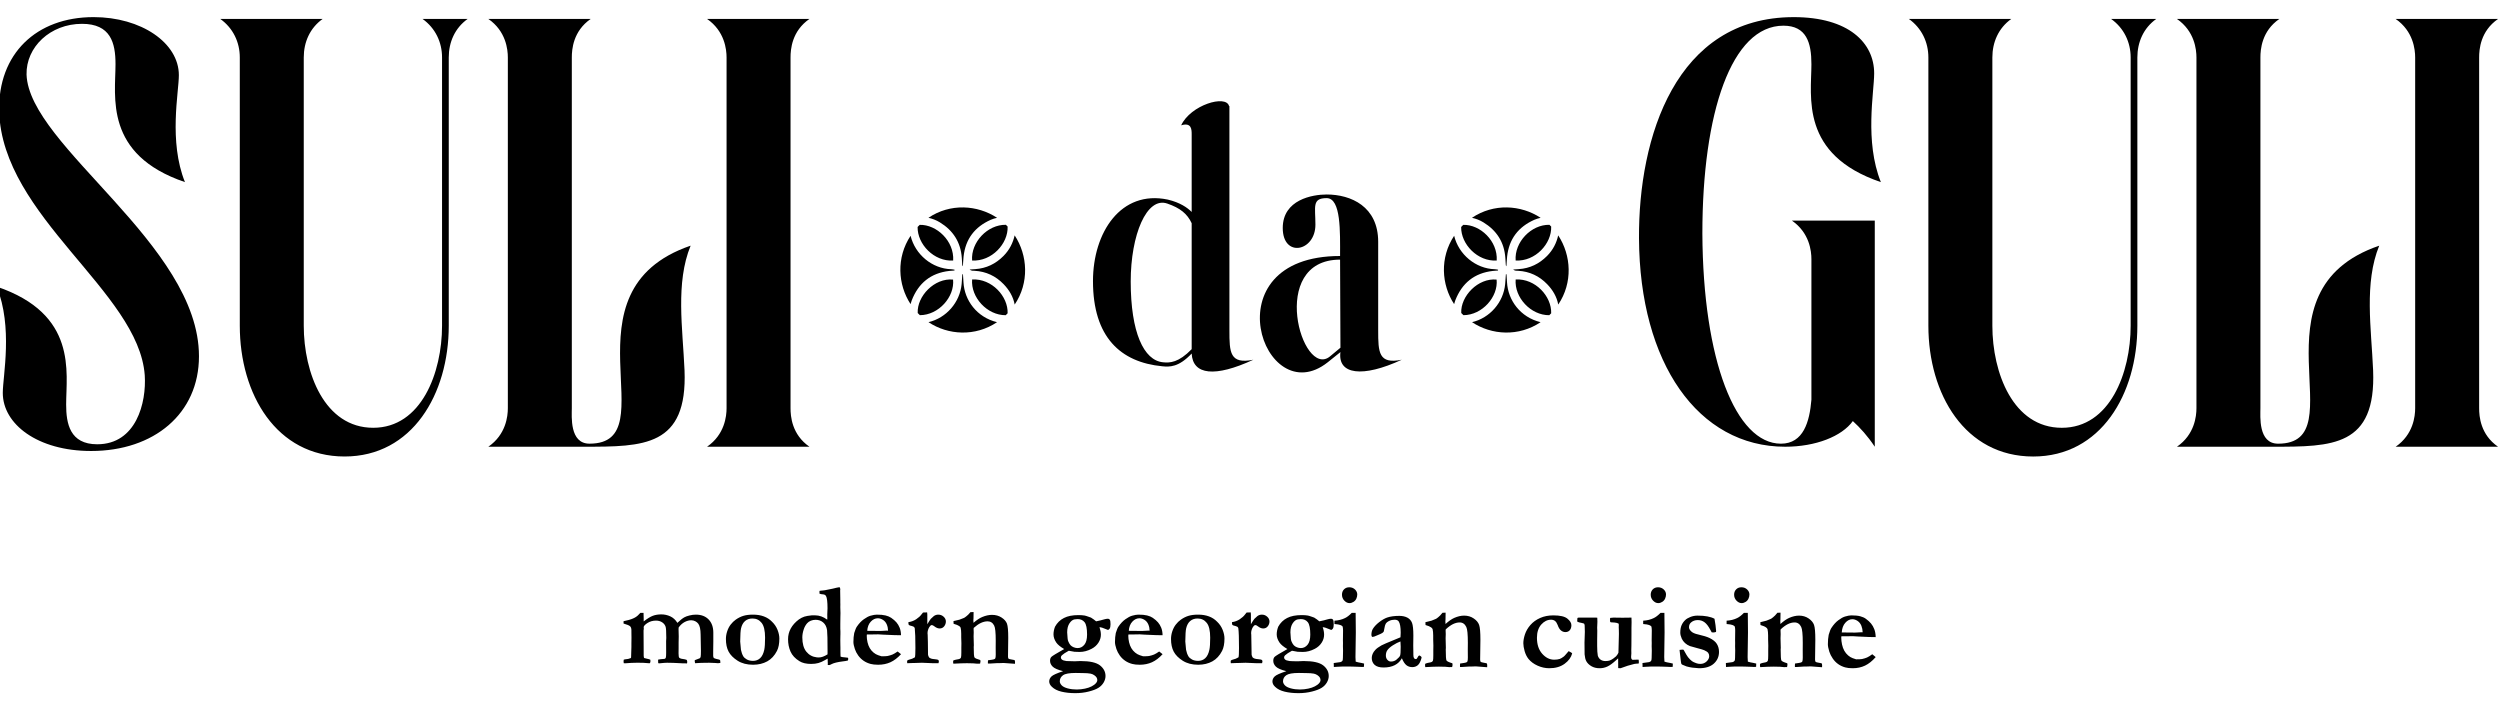 <svg width="348" height="100" viewBox="0 0 348 100" fill="none" xmlns="http://www.w3.org/2000/svg">
<g clip-path="url(#clip0_1506_4535)">
<path d="M86.831 91.823C86.876 91.8 86.934 91.787 87.01 91.78C87.332 91.758 87.587 91.704 87.779 91.614C87.816 91.598 87.84 91.562 87.848 91.512C87.857 91.457 87.87 90.976 87.892 90.062V89.6L87.902 88.78L87.892 87.928V87.738C87.892 87.486 87.835 87.304 87.717 87.184C87.6 87.065 87.293 86.937 86.799 86.797V86.471C86.9 86.443 87.022 86.417 87.164 86.384C87.661 86.283 88.075 86.139 88.399 85.955C88.649 85.813 88.895 85.597 89.137 85.312H89.582V85.436L89.601 86.069V86.361V86.5C90.112 86.104 90.54 85.843 90.882 85.715C91.228 85.587 91.622 85.523 92.062 85.523C92.49 85.523 92.902 85.614 93.299 85.793C93.698 85.975 94.03 86.279 94.292 86.702C94.675 86.337 94.995 86.081 95.255 85.935C95.431 85.833 95.673 85.747 95.984 85.671C96.292 85.593 96.585 85.557 96.864 85.557C97.612 85.557 98.201 85.779 98.638 86.227C99.075 86.678 99.293 87.292 99.293 88.061V89.33C99.293 89.591 99.287 90.041 99.275 90.678V91.294C99.275 91.401 99.306 91.503 99.367 91.604C99.58 91.692 99.767 91.745 99.921 91.772C100.033 91.787 100.137 91.823 100.235 91.879C100.245 91.977 100.255 92.059 100.271 92.125V92.281C100.117 92.307 100.011 92.319 99.944 92.319C99.9 92.319 99.771 92.31 99.549 92.287C99.33 92.266 99.053 92.255 98.716 92.255C97.897 92.255 97.246 92.277 96.763 92.319C96.726 92.19 96.707 92.084 96.707 92.004L96.716 91.895C96.785 91.859 97.017 91.771 97.409 91.629C97.477 91.557 97.519 91.498 97.527 91.443C97.556 91.312 97.569 91.027 97.569 90.59L97.527 88.341C97.522 87.963 97.495 87.653 97.44 87.405C97.386 87.159 97.308 86.965 97.202 86.822C97.097 86.682 96.956 86.567 96.78 86.476C96.601 86.388 96.415 86.341 96.221 86.341C95.92 86.341 95.615 86.422 95.301 86.587C94.99 86.755 94.713 87.005 94.47 87.341L94.454 87.574L94.48 88.595L94.463 89.433V90.231L94.454 90.941C94.454 91.294 94.489 91.5 94.558 91.565C94.666 91.665 94.929 91.737 95.349 91.78L95.6 91.862C95.641 91.988 95.666 92.085 95.666 92.157C95.666 92.194 95.652 92.259 95.629 92.352L95.399 92.338H95.075L94.903 92.328C94.525 92.296 94.128 92.277 93.72 92.271L92.856 92.255C92.645 92.255 92.28 92.281 91.766 92.338L91.622 92.312L91.605 91.823C91.767 91.778 92.06 91.743 92.479 91.716C92.506 91.71 92.543 91.699 92.586 91.682C92.645 91.614 92.681 91.555 92.689 91.509C92.716 91.401 92.729 91.183 92.729 90.861L92.723 89.237L92.747 88.805C92.747 87.974 92.716 87.46 92.659 87.261C92.581 87.005 92.423 86.795 92.181 86.633C91.941 86.471 91.651 86.389 91.318 86.389C90.877 86.389 90.495 86.494 90.168 86.698C89.843 86.902 89.658 87.084 89.608 87.243C89.602 87.309 89.601 87.355 89.601 87.388L89.614 87.467V87.55C89.614 87.598 89.604 87.672 89.582 87.773L89.596 90.068L89.601 91.27C89.601 91.309 89.608 91.38 89.623 91.476L89.665 91.596C89.819 91.642 89.948 91.675 90.061 91.694C90.262 91.734 90.414 91.778 90.52 91.83C90.534 91.919 90.545 91.982 90.545 92.021C90.545 92.089 90.522 92.186 90.477 92.312C90.391 92.317 90.327 92.319 90.291 92.319C90.231 92.319 89.961 92.301 89.48 92.259L88.594 92.255C88.171 92.255 87.659 92.279 87.06 92.328L86.824 92.319C86.815 92.235 86.806 92.139 86.799 92.028C86.799 91.98 86.809 91.912 86.831 91.823ZM107.458 86.536C107.803 86.866 108.061 87.243 108.231 87.672C108.4 88.099 108.486 88.503 108.486 88.881C108.486 89.595 108.376 90.166 108.155 90.602C107.818 91.261 107.366 91.748 106.802 92.061C106.232 92.374 105.574 92.532 104.825 92.532C103.98 92.532 103.268 92.347 102.679 91.975C102.092 91.601 101.674 91.18 101.422 90.705C101.17 90.233 101.047 89.646 101.047 88.944C101.047 88.59 101.107 88.23 101.226 87.874C101.346 87.513 101.507 87.201 101.714 86.937C101.922 86.67 102.15 86.445 102.4 86.267C102.76 86.011 103.126 85.829 103.491 85.721C103.855 85.611 104.297 85.557 104.814 85.557C105.946 85.557 106.823 85.882 107.458 86.536ZM103.035 89.301C103.082 89.962 103.117 90.34 103.139 90.444C103.208 90.801 103.318 91.105 103.467 91.361C103.572 91.527 103.739 91.675 103.974 91.804C104.211 91.932 104.493 91.993 104.819 91.993C105.211 91.993 105.539 91.87 105.807 91.623C106.076 91.376 106.269 90.986 106.386 90.456C106.459 90.112 106.499 89.545 106.499 88.757C106.499 87.786 106.337 87.099 106.014 86.699C105.694 86.297 105.271 86.095 104.748 86.095C104.332 86.095 103.993 86.21 103.722 86.439C103.451 86.667 103.262 87.008 103.157 87.455C103.084 87.743 103.045 88.358 103.035 89.301ZM111.2 86.228C111.464 86.046 111.72 85.918 111.966 85.836C112.208 85.757 112.557 85.698 113.003 85.655H113.456C114.045 85.655 114.609 85.854 115.148 86.258L115.162 86.069L115.156 85.532L115.19 84.677C115.19 83.778 115.12 83.206 114.98 82.967C114.898 82.823 114.758 82.747 114.557 82.735C114.355 82.726 114.193 82.69 114.072 82.632V82.255C114.172 82.224 114.304 82.207 114.466 82.204C114.627 82.201 114.943 82.147 115.408 82.043L115.686 81.987L116.483 81.804C116.648 81.769 116.747 81.749 116.786 81.749C116.81 81.749 116.854 81.755 116.912 81.766C116.952 81.879 116.971 81.959 116.971 82.014L116.953 82.133V82.276C116.953 82.424 116.959 82.82 116.971 83.462V83.893L116.978 84.123L116.971 84.521L116.995 85.351L116.983 85.836C116.975 86.049 116.971 86.384 116.971 86.841C116.971 86.916 116.971 86.983 116.971 87.04V87.338C116.971 87.421 116.971 87.483 116.971 87.528C116.971 87.606 116.975 87.722 116.987 87.871V88.309L116.981 88.474C116.972 88.63 116.971 88.842 116.971 89.113C116.971 89.391 116.972 89.638 116.981 89.862C116.983 89.95 116.987 90.035 116.987 90.109V90.705C116.987 90.897 116.994 91.128 117.002 91.391C117.102 91.452 117.339 91.492 117.721 91.518C117.84 91.524 117.948 91.539 118.038 91.557C118.068 91.635 118.081 91.694 118.081 91.731C118.081 91.778 118.061 91.849 118.023 91.944C117.801 91.999 117.568 92.04 117.324 92.064C116.584 92.157 116.054 92.284 115.742 92.453C115.589 92.537 115.483 92.58 115.427 92.58C115.365 92.58 115.297 92.577 115.222 92.565C115.227 92.47 115.23 92.407 115.23 92.38C115.23 92.015 115.222 91.78 115.206 91.679C115.128 91.725 115.025 91.778 114.906 91.849C114.545 92.061 114.216 92.21 113.921 92.293C113.627 92.376 113.287 92.418 112.903 92.418C112.226 92.418 111.683 92.289 111.279 92.034C110.681 91.664 110.268 91.217 110.039 90.694C109.81 90.174 109.697 89.603 109.697 88.979C109.697 87.906 110.199 86.988 111.2 86.228ZM113.692 91.503C113.804 91.514 113.901 91.518 113.982 91.518C114.16 91.518 114.349 91.484 114.551 91.409C114.751 91.336 114.965 91.231 115.191 91.089C115.194 90.916 115.197 90.806 115.197 90.762C115.197 89.078 115.173 88.064 115.128 87.718C115.059 87.256 114.883 86.899 114.59 86.65C114.302 86.4 113.952 86.276 113.536 86.276C113.301 86.276 113.076 86.318 112.864 86.403C112.654 86.489 112.481 86.609 112.345 86.767C112.146 87.002 111.994 87.267 111.895 87.563C111.752 87.977 111.683 88.365 111.683 88.727C111.683 89.591 111.87 90.253 112.239 90.71C112.613 91.171 113.095 91.435 113.692 91.503ZM118.908 88.119C119.049 87.667 119.172 87.365 119.282 87.217C119.581 86.779 119.903 86.439 120.249 86.197C120.592 85.951 120.9 85.787 121.175 85.708C121.533 85.609 121.819 85.557 122.041 85.557C122.547 85.557 122.959 85.593 123.272 85.671C123.585 85.75 123.848 85.859 124.057 86.003C124.357 86.21 124.599 86.42 124.783 86.632C124.968 86.843 125.117 87.096 125.231 87.38C125.347 87.667 125.413 88.014 125.423 88.424L124.526 88.41C124.277 88.41 123.731 88.386 122.888 88.341C122.576 88.314 122.358 88.301 122.242 88.301C122.203 88.301 121.911 88.307 121.366 88.316H120.67C120.655 88.389 120.652 88.456 120.652 88.508C120.652 88.791 120.686 89.088 120.757 89.402C120.828 89.712 120.933 89.987 121.074 90.225C121.215 90.463 121.388 90.664 121.596 90.836C121.802 91.007 122.018 91.13 122.24 91.204L122.712 91.356C123.126 91.356 123.406 91.342 123.545 91.316C123.803 91.261 124.034 91.193 124.23 91.112C124.426 91.027 124.666 90.885 124.95 90.686C125.138 90.825 125.298 90.952 125.423 91.061C124.95 91.58 124.457 91.952 123.948 92.185C123.439 92.416 122.868 92.532 122.24 92.532C121.814 92.532 121.466 92.494 121.194 92.42C120.835 92.325 120.507 92.179 120.219 91.982C119.928 91.783 119.677 91.54 119.465 91.246C119.256 90.956 119.1 90.654 118.997 90.346C118.861 89.939 118.795 89.617 118.795 89.372C118.795 88.908 118.833 88.491 118.908 88.119ZM123.618 87.786C123.612 87.486 123.554 87.201 123.44 86.929C123.325 86.655 123.151 86.443 122.913 86.291C122.675 86.139 122.436 86.063 122.193 86.063C121.831 86.063 121.505 86.221 121.212 86.535C120.921 86.846 120.757 87.273 120.716 87.811L122.565 87.828C122.682 87.828 122.849 87.818 123.067 87.803C123.221 87.789 123.333 87.783 123.398 87.783C123.446 87.783 123.519 87.783 123.618 87.786ZM126.29 91.947C126.362 91.889 126.453 91.846 126.566 91.818C126.843 91.762 127.104 91.656 127.353 91.5C127.4 91.374 127.425 90.941 127.425 90.206C127.425 88.859 127.394 87.946 127.337 87.474C127.326 87.388 127.282 87.316 127.207 87.251C127.073 87.182 126.89 87.119 126.657 87.068C126.55 87.04 126.487 86.983 126.464 86.894L126.446 86.603C126.849 86.548 127.207 86.415 127.533 86.199C127.854 85.984 128.099 85.763 128.259 85.541C128.347 85.421 128.422 85.324 128.485 85.263L129.057 85.246C129.074 85.369 129.082 85.469 129.082 85.547C129.082 85.609 129.082 85.679 129.082 85.768C129.082 85.951 129.082 86.106 129.082 86.228C129.082 86.285 129.082 86.506 129.082 86.891C129.304 86.52 129.463 86.273 129.566 86.144C129.613 86.088 129.757 85.957 129.993 85.754C130.177 85.622 130.381 85.557 130.611 85.557C130.898 85.557 131.143 85.653 131.354 85.846C131.562 86.035 131.666 86.258 131.666 86.509C131.666 86.761 131.586 86.983 131.43 87.184C131.269 87.383 131.059 87.483 130.797 87.483C130.564 87.483 130.321 87.386 130.071 87.19C129.922 87.07 129.799 87.011 129.709 87.011L129.651 87.018C129.538 87.056 129.436 87.159 129.341 87.32C129.19 87.585 129.113 87.862 129.113 88.149L129.132 88.363C129.154 88.757 129.17 89.678 129.181 91.128C129.199 91.259 129.247 91.391 129.337 91.524C129.434 91.598 129.533 91.653 129.632 91.682C129.731 91.716 129.906 91.743 130.153 91.765C130.402 91.787 130.555 91.818 130.609 91.864C130.662 91.912 130.69 91.984 130.69 92.085C130.69 92.146 130.674 92.222 130.639 92.319H129.88L128.335 92.255C127.945 92.255 127.592 92.266 127.27 92.289H127.132C127.097 92.289 126.816 92.301 126.29 92.319C126.273 92.235 126.266 92.174 126.266 92.129C126.266 92.085 126.273 92.026 126.29 91.947ZM132.684 91.952C132.827 91.886 132.956 91.842 133.078 91.823C133.378 91.775 133.556 91.734 133.605 91.701C133.687 91.656 133.743 91.596 133.768 91.527C133.801 91.419 133.818 91.183 133.818 90.822V90.124L133.827 89.557L133.801 88.715V88.207C133.801 87.874 133.774 87.598 133.721 87.383C133.699 87.304 133.631 87.223 133.516 87.144C133.365 87.035 133.106 86.931 132.74 86.831L132.725 86.455C132.795 86.433 132.859 86.42 132.916 86.411C132.973 86.403 133.192 86.352 133.571 86.255C133.872 86.148 134.065 86.074 134.15 86.029C134.177 86.014 134.222 85.989 134.283 85.961C134.345 85.906 134.42 85.85 134.5 85.8C134.662 85.687 134.859 85.49 135.089 85.213L135.525 85.197L135.51 86.106C135.498 86.199 135.491 86.27 135.491 86.324C135.491 86.367 135.498 86.49 135.51 86.695C135.956 86.308 136.361 86.04 136.726 85.888C137.203 85.689 137.66 85.589 138.088 85.589C138.594 85.589 139.038 85.712 139.419 85.961C139.801 86.207 140.051 86.494 140.171 86.817C140.29 87.144 140.347 87.798 140.347 88.78L140.314 91.384C140.314 91.506 140.336 91.607 140.38 91.686C140.432 91.727 140.582 91.771 140.825 91.807L141.221 91.879C141.266 91.949 141.292 92.034 141.292 92.135C141.292 92.2 141.29 92.289 141.284 92.401L139.701 92.287L139.235 92.304H138.863L137.795 92.368H137.52C137.516 92.301 137.512 92.25 137.512 92.214C137.512 92.12 137.519 92.021 137.531 91.912C137.604 91.895 137.793 91.868 138.092 91.833C138.173 91.823 138.262 91.804 138.358 91.775C138.467 91.731 138.526 91.692 138.543 91.647C138.585 91.557 138.606 91.386 138.606 91.13C138.606 90.685 138.605 90.342 138.599 90.104L138.606 89.181C138.606 88.058 138.537 87.361 138.389 87.084C138.188 86.685 137.881 86.489 137.472 86.489C137.172 86.489 136.862 86.563 136.538 86.713C136.217 86.866 135.884 87.096 135.542 87.403L135.525 87.539L135.542 88.04L135.525 88.573L135.559 89.848L135.542 90.045C135.542 90.912 135.578 91.401 135.648 91.512C135.717 91.623 135.992 91.745 136.459 91.879C136.478 91.969 136.484 92.037 136.484 92.08C136.484 92.142 136.465 92.244 136.429 92.376C136.261 92.384 136.118 92.385 136.005 92.385C135.888 92.385 135.709 92.368 135.467 92.338L134.593 92.319C134.158 92.319 133.528 92.341 132.708 92.385C132.687 92.331 132.675 92.274 132.675 92.214C132.675 92.17 132.678 92.084 132.684 91.952ZM147.988 93.429C147.26 93.246 146.771 93.034 146.529 92.792C146.287 92.549 146.167 92.279 146.167 91.98C146.167 91.741 146.23 91.557 146.36 91.43C146.49 91.301 147.08 90.941 148.133 90.348C147.6 90.035 147.234 89.733 147.032 89.439C146.775 89.058 146.647 88.68 146.647 88.309C146.647 87.974 146.714 87.618 146.857 87.239C147.156 86.698 147.57 86.291 148.098 86.025C148.618 85.754 149.294 85.622 150.124 85.622C150.458 85.622 150.745 85.642 150.987 85.684C151.1 85.707 151.29 85.763 151.552 85.859L151.86 85.968C152.134 86.137 152.375 86.308 152.579 86.489C153.043 86.397 153.419 86.308 153.705 86.216C153.907 86.158 154.081 86.128 154.229 86.128C154.335 86.128 154.421 86.175 154.486 86.264C154.552 86.354 154.583 86.567 154.583 86.899C154.583 87.193 154.54 87.394 154.461 87.509C154.38 87.624 154.298 87.68 154.211 87.68C154.181 87.68 154.083 87.642 153.928 87.569C153.561 87.403 153.269 87.316 153.048 87.304C153.176 87.672 153.243 88.021 153.243 88.353C153.243 88.743 153.128 89.113 152.897 89.468C152.668 89.823 152.356 90.104 151.956 90.311C151.402 90.604 150.847 90.751 150.289 90.751C149.935 90.751 149.691 90.743 149.562 90.728C149.375 90.705 149.109 90.656 148.772 90.584C148.315 90.833 147.993 91.045 147.812 91.219C147.72 91.304 147.674 91.407 147.674 91.522C147.674 91.63 147.72 91.726 147.813 91.811C147.908 91.895 148.067 91.955 148.287 91.984C148.332 91.992 148.389 92.001 148.465 92.018C148.75 92.04 149.131 92.05 149.605 92.05C149.665 92.05 149.855 92.043 150.18 92.026C150.269 92.021 150.347 92.018 150.412 92.018C151.7 92.018 152.605 92.22 153.121 92.623C153.63 93.027 153.888 93.52 153.888 94.103C153.888 94.418 153.796 94.724 153.617 95.024C153.432 95.322 153.191 95.569 152.885 95.755C152.579 95.946 152.134 96.116 151.552 96.262C150.975 96.412 150.352 96.486 149.69 96.486C148.972 96.486 148.328 96.419 147.76 96.28C147.19 96.144 146.745 95.918 146.422 95.603C146.174 95.373 146.05 95.121 146.05 94.858C146.05 94.6 146.155 94.368 146.362 94.164C146.569 93.959 147.113 93.714 147.988 93.429ZM150.007 90.212C150.369 90.212 150.677 90.061 150.935 89.755C151.192 89.447 151.32 88.974 151.32 88.331C151.32 87.48 151.206 86.909 150.976 86.615C150.746 86.324 150.423 86.177 150.007 86.177C149.955 86.177 149.811 86.191 149.579 86.217C149.319 86.264 149.084 86.445 148.873 86.761C148.66 87.074 148.551 87.492 148.551 88.021C148.551 88.162 148.571 88.448 148.611 88.872C148.624 89.052 148.664 89.211 148.732 89.344C148.824 89.55 148.922 89.712 149.032 89.826C149.138 89.939 149.282 90.033 149.464 90.104C149.643 90.178 149.827 90.212 150.007 90.212ZM150.465 95.946C151.263 95.857 151.884 95.647 152.324 95.313C152.605 95.094 152.744 94.882 152.744 94.67C152.744 94.553 152.714 94.439 152.655 94.326C152.593 94.218 152.49 94.106 152.334 93.998C152.183 93.888 152.01 93.815 151.817 93.772C151.538 93.719 151.175 93.692 150.725 93.692L149.73 93.675C148.859 93.675 148.272 93.781 147.973 93.994C147.674 94.207 147.523 94.487 147.523 94.836C147.523 95.021 147.607 95.206 147.776 95.389C147.942 95.571 148.222 95.714 148.614 95.821C149.008 95.928 149.43 95.979 149.882 95.979C150.014 95.979 150.206 95.968 150.465 95.946ZM155.318 88.119C155.458 87.667 155.583 87.365 155.692 87.217C155.991 86.779 156.314 86.439 156.659 86.197C157 85.951 157.31 85.787 157.584 85.708C157.944 85.609 158.228 85.557 158.451 85.557C158.958 85.557 159.366 85.593 159.68 85.671C159.995 85.75 160.256 85.859 160.467 86.003C160.766 86.21 161.011 86.42 161.193 86.632C161.378 86.843 161.527 87.096 161.642 87.38C161.758 87.667 161.821 88.014 161.832 88.424L160.935 88.41C160.686 88.41 160.139 88.386 159.298 88.341C158.986 88.314 158.77 88.301 158.651 88.301C158.614 88.301 158.321 88.307 157.776 88.316H157.081C157.065 88.389 157.059 88.456 157.059 88.508C157.059 88.791 157.096 89.088 157.165 89.402C157.238 89.712 157.342 89.987 157.484 90.225C157.623 90.463 157.797 90.664 158.006 90.836C158.212 91.007 158.428 91.13 158.649 91.204L159.121 91.356C159.536 91.356 159.816 91.342 159.955 91.316C160.214 91.261 160.444 91.193 160.641 91.112C160.837 91.027 161.075 90.885 161.36 90.686C161.547 90.825 161.706 90.952 161.832 91.061C161.36 91.58 160.869 91.952 160.356 92.185C159.847 92.416 159.278 92.532 158.649 92.532C158.223 92.532 157.875 92.494 157.605 92.42C157.244 92.325 156.917 92.179 156.628 91.982C156.338 91.783 156.084 91.54 155.875 91.246C155.667 90.956 155.509 90.654 155.406 90.346C155.27 89.939 155.204 89.617 155.204 89.372C155.204 88.908 155.242 88.491 155.318 88.119ZM160.028 87.786C160.022 87.486 159.965 87.201 159.849 86.929C159.735 86.655 159.56 86.443 159.324 86.291C159.085 86.139 158.844 86.063 158.602 86.063C158.242 86.063 157.915 86.221 157.621 86.535C157.329 86.846 157.165 87.273 157.127 87.811L158.975 87.828C159.092 87.828 159.259 87.818 159.476 87.803C159.631 87.789 159.742 87.783 159.81 87.783C159.856 87.783 159.929 87.783 160.028 87.786ZM169.416 86.536C169.764 86.866 170.02 87.243 170.191 87.672C170.361 88.099 170.446 88.503 170.446 88.881C170.446 89.595 170.337 90.166 170.116 90.602C169.777 91.261 169.328 91.748 168.763 92.061C168.193 92.374 167.535 92.532 166.787 92.532C165.94 92.532 165.228 92.347 164.639 91.975C164.052 91.601 163.634 91.18 163.381 90.705C163.131 90.233 163.006 89.646 163.006 88.944C163.006 88.59 163.066 88.23 163.186 87.874C163.306 87.513 163.469 87.201 163.675 86.937C163.882 86.67 164.111 86.445 164.361 86.267C164.721 86.011 165.087 85.829 165.451 85.721C165.814 85.611 166.256 85.557 166.775 85.557C167.908 85.557 168.784 85.882 169.416 86.536ZM164.994 89.301C165.042 89.962 165.08 90.34 165.1 90.444C165.168 90.801 165.279 91.105 165.428 91.361C165.531 91.527 165.698 91.675 165.933 91.804C166.172 91.932 166.452 91.993 166.779 91.993C167.171 91.993 167.5 91.87 167.767 91.623C168.036 91.376 168.229 90.986 168.344 90.456C168.421 90.112 168.458 89.545 168.458 88.757C168.458 87.786 168.298 87.099 167.974 86.699C167.653 86.297 167.231 86.095 166.706 86.095C166.294 86.095 165.953 86.21 165.682 86.439C165.411 86.667 165.222 87.008 165.117 87.455C165.043 87.743 165.007 88.358 164.994 89.301ZM171.332 91.947C171.405 91.889 171.498 91.846 171.61 91.818C171.884 91.762 172.148 91.656 172.397 91.5C172.445 91.374 172.469 90.941 172.469 90.206C172.469 88.859 172.439 87.946 172.378 87.474C172.37 87.388 172.324 87.316 172.25 87.251C172.116 87.182 171.932 87.119 171.7 87.068C171.592 87.04 171.53 86.983 171.506 86.894L171.49 86.603C171.889 86.548 172.25 86.415 172.576 86.199C172.899 85.984 173.141 85.763 173.303 85.541C173.389 85.421 173.464 85.324 173.527 85.263L174.102 85.246C174.116 85.369 174.126 85.469 174.126 85.547C174.126 85.609 174.126 85.679 174.126 85.768C174.126 85.951 174.126 86.106 174.126 86.228C174.126 86.285 174.126 86.506 174.126 86.891C174.345 86.52 174.506 86.273 174.609 86.144C174.655 86.088 174.798 85.957 175.037 85.754C175.219 85.622 175.423 85.557 175.654 85.557C175.939 85.557 176.186 85.653 176.396 85.846C176.605 86.035 176.711 86.258 176.711 86.509C176.711 86.761 176.631 86.983 176.472 87.184C176.311 87.383 176.103 87.483 175.838 87.483C175.608 87.483 175.365 87.386 175.112 87.19C174.963 87.07 174.844 87.011 174.753 87.011L174.693 87.018C174.581 87.056 174.48 87.159 174.386 87.32C174.233 87.585 174.158 87.862 174.158 88.149L174.177 88.363C174.196 88.757 174.213 89.678 174.224 91.128C174.241 91.259 174.293 91.391 174.379 91.524C174.476 91.598 174.574 91.653 174.674 91.682C174.775 91.716 174.948 91.743 175.198 91.765C175.446 91.787 175.596 91.818 175.652 91.864C175.704 91.912 175.733 91.984 175.733 92.085C175.733 92.146 175.715 92.222 175.682 92.319H174.923L173.377 92.255C172.987 92.255 172.634 92.266 172.312 92.289H172.175C172.139 92.289 171.857 92.301 171.332 92.319C171.317 92.235 171.307 92.174 171.307 92.129C171.307 92.085 171.317 92.026 171.332 91.947ZM179.061 93.429C178.331 93.246 177.846 93.034 177.601 92.792C177.358 92.549 177.239 92.279 177.239 91.98C177.239 91.741 177.301 91.557 177.431 91.43C177.561 91.301 178.152 90.941 179.205 90.348C178.671 90.035 178.305 89.733 178.105 89.439C177.847 89.058 177.718 88.68 177.718 88.309C177.718 87.974 177.785 87.618 177.928 87.239C178.227 86.698 178.642 86.291 179.168 86.025C179.69 85.754 180.366 85.622 181.195 85.622C181.53 85.622 181.817 85.642 182.058 85.684C182.172 85.707 182.362 85.763 182.626 85.859L182.933 85.968C183.205 86.137 183.446 86.308 183.65 86.489C184.115 86.397 184.493 86.308 184.776 86.216C184.979 86.158 185.152 86.128 185.3 86.128C185.406 86.128 185.492 86.175 185.559 86.264C185.623 86.354 185.654 86.567 185.654 86.899C185.654 87.193 185.612 87.394 185.532 87.509C185.453 87.624 185.37 87.68 185.283 87.68C185.253 87.68 185.156 87.642 185 87.569C184.631 87.403 184.339 87.316 184.119 87.304C184.251 87.672 184.315 88.021 184.315 88.353C184.315 88.743 184.201 89.113 183.97 89.468C183.74 89.823 183.427 90.104 183.03 90.311C182.473 90.604 181.918 90.751 181.361 90.751C181.006 90.751 180.764 90.743 180.633 90.728C180.446 90.705 180.182 90.656 179.842 90.584C179.386 90.833 179.065 91.045 178.883 91.219C178.791 91.304 178.745 91.407 178.745 91.522C178.745 91.63 178.791 91.726 178.886 91.811C178.98 91.895 179.138 91.955 179.359 91.984C179.403 91.992 179.461 92.001 179.54 92.018C179.822 92.04 180.204 92.05 180.676 92.05C180.737 92.05 180.927 92.043 181.251 92.026C181.342 92.021 181.419 92.018 181.487 92.018C182.771 92.018 183.676 92.22 184.191 92.623C184.703 93.027 184.96 93.52 184.96 94.103C184.96 94.418 184.867 94.724 184.687 95.024C184.507 95.322 184.263 95.569 183.955 95.755C183.65 95.946 183.205 96.116 182.626 96.262C182.046 96.412 181.425 96.486 180.762 96.486C180.043 96.486 179.399 96.419 178.831 96.28C178.262 96.144 177.817 95.918 177.494 95.603C177.246 95.373 177.122 95.121 177.122 94.858C177.122 94.6 177.226 94.368 177.433 94.164C177.641 93.959 178.184 93.714 179.061 93.429ZM181.079 90.212C181.44 90.212 181.749 90.061 182.007 89.755C182.264 89.447 182.391 88.974 182.391 88.331C182.391 87.48 182.277 86.909 182.049 86.615C181.82 86.324 181.495 86.177 181.079 86.177C181.027 86.177 180.885 86.191 180.652 86.217C180.391 86.264 180.156 86.445 179.944 86.761C179.732 87.074 179.625 87.492 179.625 88.021C179.625 88.162 179.644 88.448 179.683 88.872C179.696 89.052 179.736 89.211 179.802 89.344C179.894 89.55 179.994 89.712 180.103 89.826C180.21 89.939 180.353 90.033 180.536 90.104C180.714 90.178 180.897 90.212 181.079 90.212ZM181.537 95.946C182.336 95.857 182.955 95.647 183.396 95.313C183.676 95.094 183.816 94.882 183.816 94.67C183.816 94.553 183.786 94.439 183.727 94.326C183.665 94.218 183.563 94.106 183.407 93.998C183.255 93.888 183.081 93.815 182.888 93.772C182.61 93.719 182.248 93.692 181.798 93.692L180.803 93.675C179.929 93.675 179.344 93.781 179.044 93.994C178.745 94.207 178.596 94.487 178.596 94.836C178.596 95.021 178.678 95.206 178.848 95.389C179.012 95.571 179.294 95.714 179.685 95.821C180.079 95.928 180.502 95.979 180.953 95.979C181.084 95.979 181.276 95.968 181.537 95.946Z" fill="black"/>
<path d="M186.803 82.785C186.803 82.481 186.895 82.234 187.087 82.038C187.277 81.846 187.522 81.749 187.817 81.749C188.138 81.749 188.403 81.852 188.616 82.055C188.825 82.26 188.93 82.492 188.93 82.751C188.93 82.941 188.89 83.132 188.807 83.322C188.721 83.515 188.588 83.667 188.406 83.781C188.224 83.896 188.039 83.954 187.85 83.954C187.59 83.954 187.352 83.839 187.132 83.609C186.913 83.38 186.803 83.104 186.803 82.785ZM185.672 92.845L185.654 92.294L186.577 92.167C186.713 92.127 186.806 92.07 186.857 91.995C186.912 91.921 186.936 91.748 186.936 91.488V91.391C186.936 91.325 186.939 91.206 186.944 91.029C186.949 90.85 186.952 90.695 186.952 90.561C186.952 90.454 186.945 90.25 186.936 89.945L186.944 89.525L186.936 89.129L186.952 87.759C186.952 87.584 186.936 87.405 186.901 87.219C186.844 87.134 186.737 87.062 186.577 87.001C186.421 86.937 186.145 86.895 185.754 86.865V86.4C186.313 86.367 186.803 86.245 187.225 86.035C187.512 85.901 187.821 85.661 188.16 85.315H188.705C188.724 86.01 188.73 86.914 188.73 88.028L188.681 91.461C188.681 91.697 188.693 91.91 188.711 92.099C188.878 92.164 189.152 92.222 189.531 92.287C189.676 92.308 189.793 92.337 189.88 92.368L189.861 92.828C189.716 92.835 189.609 92.838 189.538 92.838C189.457 92.838 189.334 92.832 189.165 92.82C188.616 92.791 187.876 92.777 186.952 92.777C186.689 92.777 186.431 92.789 186.182 92.813C185.935 92.835 185.762 92.845 185.672 92.845ZM197.602 91.239L197.787 91.363C197.839 91.405 197.867 91.453 197.879 91.509L197.886 91.551C197.756 92.05 197.587 92.392 197.377 92.581C197.164 92.768 196.902 92.863 196.591 92.863C196.267 92.863 195.996 92.772 195.765 92.589C195.54 92.406 195.327 92.084 195.142 91.627C194.905 92.053 194.575 92.374 194.152 92.589C193.727 92.805 193.209 92.915 192.596 92.915C192.032 92.915 191.618 92.794 191.35 92.551C191.082 92.307 190.949 91.984 190.949 91.585C190.949 91.401 190.99 91.214 191.07 91.022C191.147 90.832 191.276 90.645 191.452 90.457C191.625 90.267 191.911 90.059 192.303 89.836C192.361 89.804 192.571 89.707 192.922 89.551L194.948 88.71C194.966 88.498 194.976 88.282 194.976 88.063C194.976 87.305 194.886 86.79 194.707 86.514C194.599 86.346 194.408 86.263 194.134 86.263C193.866 86.263 193.616 86.317 193.388 86.425C193.16 86.53 192.993 86.665 192.889 86.834C192.815 86.958 192.75 87.191 192.694 87.532C192.654 87.779 192.62 87.92 192.589 87.961C192.503 88.066 192.358 88.165 192.146 88.251C191.93 88.338 191.785 88.4 191.705 88.44C191.412 88.587 191.181 88.658 191.005 88.658C190.934 88.592 190.9 88.495 190.9 88.374C190.9 88.056 190.965 87.779 191.094 87.55C191.292 87.225 191.585 86.913 191.979 86.604C192.371 86.301 192.741 86.087 193.08 85.965C193.545 85.806 194.115 85.729 194.787 85.729C195.222 85.729 195.595 85.812 195.906 85.974C196.218 86.142 196.434 86.387 196.557 86.711C196.677 87.035 196.739 87.622 196.739 88.467L196.723 89.855L196.739 90.87V91.131C196.739 91.363 196.77 91.526 196.831 91.612C196.893 91.7 196.97 91.744 197.066 91.744C197.127 91.744 197.177 91.727 197.217 91.69L197.46 91.298L197.602 91.239ZM194.942 89.292C194.633 89.396 194.282 89.574 193.89 89.825C193.499 90.074 193.228 90.324 193.077 90.577C192.969 90.761 192.913 90.987 192.913 91.256C192.913 91.496 192.984 91.696 193.126 91.851C193.268 92.01 193.431 92.087 193.616 92.087C193.921 92.087 194.183 91.998 194.393 91.817C194.686 91.579 194.852 91.387 194.898 91.241C194.948 91.099 194.976 90.695 194.976 90.027C194.976 89.784 194.963 89.538 194.942 89.292ZM198.379 92.406C198.521 92.337 198.653 92.29 198.773 92.27C199.079 92.22 199.254 92.176 199.304 92.142C199.384 92.094 199.439 92.031 199.467 91.958C199.501 91.844 199.516 91.595 199.516 91.214V90.478L199.526 89.88L199.501 88.992V88.456C199.501 88.105 199.473 87.814 199.421 87.587C199.399 87.503 199.328 87.418 199.217 87.335C199.063 87.22 198.801 87.11 198.434 87.004L198.419 86.608C198.49 86.585 198.555 86.571 198.61 86.562C198.669 86.553 198.891 86.499 199.27 86.397C199.569 86.284 199.763 86.206 199.852 86.159C199.877 86.142 199.923 86.116 199.985 86.086C200.047 86.028 200.121 85.969 200.204 85.917C200.364 85.797 200.561 85.59 200.793 85.298L201.23 85.281L201.215 86.239C201.203 86.338 201.196 86.412 201.196 86.47C201.196 86.514 201.203 86.645 201.215 86.861C201.665 86.453 202.072 86.17 202.436 86.01C202.917 85.8 203.376 85.694 203.804 85.694C204.31 85.694 204.76 85.824 205.139 86.086C205.525 86.346 205.774 86.649 205.894 86.99C206.015 87.335 206.073 88.024 206.073 89.06L206.036 91.807C206.036 91.936 206.061 92.042 206.104 92.126C206.156 92.169 206.308 92.215 206.551 92.253L206.946 92.329C206.995 92.403 207.02 92.493 207.02 92.599C207.02 92.668 207.017 92.762 207.013 92.879L205.423 92.759L204.954 92.777H204.581L203.508 92.845H203.234C203.231 92.774 203.228 92.721 203.228 92.682C203.228 92.584 203.234 92.479 203.243 92.364C203.317 92.346 203.508 92.317 203.807 92.28C203.891 92.269 203.98 92.25 204.076 92.22C204.184 92.174 204.242 92.132 204.261 92.084C204.304 91.99 204.325 91.809 204.325 91.539C204.325 91.069 204.322 90.708 204.316 90.457L204.325 89.484C204.325 88.299 204.254 87.564 204.106 87.271C203.903 86.85 203.595 86.643 203.185 86.643C202.883 86.643 202.574 86.722 202.248 86.879C201.927 87.041 201.591 87.284 201.249 87.607L201.23 87.751L201.249 88.28L201.23 88.842L201.264 90.186L201.249 90.395C201.249 91.309 201.286 91.825 201.354 91.942C201.425 92.058 201.699 92.188 202.171 92.329C202.186 92.424 202.195 92.496 202.195 92.541C202.195 92.606 202.177 92.714 202.137 92.853C201.97 92.862 201.828 92.863 201.711 92.863C201.597 92.863 201.415 92.845 201.175 92.813L200.296 92.794C199.859 92.794 199.227 92.816 198.403 92.863C198.379 92.805 198.37 92.746 198.37 92.682C198.37 92.636 198.373 92.545 198.379 92.406ZM218.355 90.641C218.441 90.693 218.506 90.724 218.549 90.741C218.675 90.795 218.774 90.868 218.848 90.951C218.703 91.509 218.349 91.995 217.788 92.403C217.223 92.814 216.511 93.018 215.654 93.018C215.112 93.018 214.572 92.9 214.042 92.664C213.515 92.43 213.093 92.118 212.775 91.734C212.535 91.436 212.353 91.07 212.229 90.641C212.109 90.208 212.048 89.842 212.048 89.54C212.048 89.175 212.122 88.765 212.273 88.302C212.43 87.841 212.676 87.403 213.037 86.995C213.395 86.589 213.845 86.263 214.39 86.021C214.933 85.78 215.546 85.661 216.228 85.661C217.162 85.661 217.815 85.812 218.182 86.114C218.552 86.419 218.737 86.722 218.737 87.023C218.737 87.323 218.66 87.557 218.512 87.728C218.364 87.9 218.157 87.986 217.902 87.986C217.677 87.986 217.473 87.91 217.288 87.759C217.103 87.607 216.946 87.352 216.823 86.995C216.724 86.737 216.601 86.547 216.447 86.429C216.296 86.317 216.117 86.263 215.907 86.263C215.395 86.263 214.945 86.487 214.541 86.937C214.144 87.388 213.943 88.001 213.943 88.778C213.943 89.713 214.187 90.454 214.677 91.005C215.167 91.555 215.722 91.829 216.345 91.829C216.653 91.829 216.915 91.793 217.131 91.719C217.267 91.671 217.448 91.562 217.68 91.391C217.738 91.351 217.852 91.229 218.016 91.034C218.182 90.838 218.293 90.706 218.355 90.641ZM219.579 86.021C219.64 85.999 219.69 85.982 219.727 85.97H222.162L222.341 85.987L222.359 86.55L222.325 87.374L222.341 87.803L222.325 89.07V89.937C222.325 90.503 222.356 90.948 222.415 91.271C222.495 91.515 222.627 91.703 222.809 91.829C222.988 91.954 223.21 92.019 223.469 92.019C223.709 92.019 223.913 91.993 224.058 91.945C224.215 91.893 224.388 91.798 224.585 91.657C224.782 91.516 224.906 91.415 224.961 91.355C225.118 91.174 225.226 91.007 225.285 90.858L225.34 88.77C225.346 88.552 225.353 88.374 225.353 88.236C225.353 88.089 225.349 87.907 225.343 87.686C225.334 87.467 225.328 87.34 225.328 87.316L225.337 87.004L225.322 86.817C225.189 86.734 225.01 86.682 224.773 86.66L224.227 86.625C224.193 86.608 224.169 86.589 224.138 86.565C224.116 86.451 224.107 86.365 224.107 86.305C224.107 86.238 224.113 86.14 224.132 86.013C224.311 85.985 224.465 85.97 224.597 85.97L225.858 85.987C226.194 85.987 226.61 85.982 227.1 85.97L227.116 86.598L227.1 87.405V88.415L227.091 89.855L227.076 90.502L227.085 90.939C227.06 91.232 227.051 91.395 227.051 91.436C227.051 91.575 227.076 91.68 227.122 91.746C227.171 91.812 227.221 91.847 227.261 91.847L228.01 91.821L228.105 91.838C228.124 92.036 228.13 92.148 228.13 92.176C228.13 92.216 228.124 92.277 228.105 92.364C227.819 92.374 227.612 92.395 227.489 92.421C226.903 92.556 226.268 92.754 225.581 93.018L225.254 93.001L225.245 91.64C225.18 91.695 225.087 91.779 224.961 91.899C224.486 92.337 224.076 92.632 223.737 92.786C223.398 92.941 223.041 93.018 222.671 93.018C222.227 93.018 221.841 92.924 221.518 92.733C221.194 92.541 220.957 92.307 220.806 92.026C220.691 91.809 220.614 91.496 220.577 91.086C220.565 90.98 220.562 90.43 220.562 89.44L220.571 89.17C220.599 88.62 220.611 88.215 220.611 87.952C220.611 87.503 220.602 87.205 220.584 87.052C220.584 86.982 220.553 86.897 220.503 86.803C220.429 86.768 220.34 86.743 220.235 86.727C219.89 86.662 219.674 86.604 219.588 86.547C219.56 86.53 219.548 86.493 219.548 86.439C219.548 86.403 219.551 86.357 219.557 86.301C219.563 86.245 219.572 86.152 219.579 86.021ZM229.779 82.785C229.779 82.481 229.878 82.234 230.066 82.038C230.257 81.846 230.501 81.749 230.797 81.749C231.117 81.749 231.379 81.852 231.595 82.055C231.808 82.26 231.909 82.492 231.909 82.751C231.909 82.941 231.869 83.132 231.783 83.322C231.7 83.515 231.564 83.667 231.385 83.781C231.204 83.896 231.019 83.954 230.827 83.954C230.565 83.954 230.331 83.839 230.109 83.609C229.89 83.38 229.779 83.104 229.779 82.785ZM228.648 92.845L228.633 92.294L229.554 92.167C229.693 92.127 229.782 92.07 229.835 91.995C229.887 91.921 229.912 91.748 229.912 91.488V91.391C229.912 91.325 229.915 91.206 229.921 91.029C229.927 90.85 229.93 90.695 229.93 90.561C229.93 90.454 229.927 90.25 229.912 89.945L229.921 89.525L229.912 89.129L229.93 87.759C229.93 87.584 229.912 87.405 229.881 87.219C229.822 87.134 229.715 87.062 229.554 87.001C229.397 86.937 229.123 86.895 228.731 86.865V86.4C229.292 86.367 229.779 86.245 230.205 86.035C230.491 85.901 230.8 85.661 231.139 85.315H231.684C231.703 86.01 231.709 86.914 231.709 88.028L231.66 91.461C231.66 91.697 231.669 91.91 231.691 92.099C231.857 92.164 232.131 92.222 232.511 92.287C232.655 92.308 232.773 92.337 232.859 92.368L232.84 92.828C232.696 92.835 232.588 92.838 232.517 92.838C232.437 92.838 232.313 92.832 232.144 92.82C231.595 92.791 230.855 92.777 229.93 92.777C229.665 92.777 229.409 92.789 229.16 92.813C228.913 92.835 228.737 92.845 228.648 92.845ZM233.793 90.467C233.956 90.44 234.074 90.428 234.151 90.428C234.188 90.428 234.249 90.428 234.323 90.432L234.394 90.516C234.684 91.048 234.878 91.37 234.971 91.481C235.159 91.712 235.344 91.899 235.529 92.036C235.655 92.127 235.846 92.22 236.111 92.313C236.29 92.382 236.481 92.415 236.681 92.415C237.021 92.415 237.313 92.304 237.554 92.077C237.797 91.85 237.921 91.605 237.921 91.34C237.921 91.162 237.875 91.011 237.782 90.884C237.693 90.759 237.511 90.634 237.23 90.51C237.095 90.447 236.759 90.347 236.216 90.208C235.673 90.069 235.344 89.977 235.233 89.932C234.977 89.831 234.752 89.689 234.554 89.513C234.36 89.33 234.206 89.129 234.104 88.905C233.966 88.587 233.895 88.31 233.895 88.081C233.895 87.657 233.956 87.305 234.074 87.035C234.194 86.763 234.36 86.524 234.579 86.317C234.736 86.159 234.971 86.016 235.288 85.888C235.606 85.758 235.948 85.694 236.308 85.694C236.823 85.694 237.28 85.731 237.665 85.804C238.059 85.875 238.386 85.985 238.658 86.131C238.691 86.259 238.738 86.556 238.799 87.021C238.855 87.484 238.886 87.759 238.886 87.843C238.886 87.883 238.876 87.923 238.861 87.97C238.719 88.015 238.599 88.038 238.506 88.038C238.454 88.038 238.377 88.031 238.269 88.022C238.22 87.944 238.158 87.826 238.078 87.671C237.816 87.174 237.548 86.823 237.273 86.621C236.999 86.416 236.688 86.315 236.33 86.315C235.954 86.315 235.636 86.427 235.387 86.65C235.202 86.813 235.109 87.033 235.109 87.316C235.109 87.497 235.208 87.686 235.402 87.875C235.59 88.073 235.923 88.219 236.395 88.32C237.104 88.484 237.625 88.644 237.964 88.807C238.448 89.043 238.793 89.319 238.987 89.636C239.185 89.956 239.286 90.324 239.286 90.744C239.286 91.391 239.049 91.936 238.574 92.368C238.1 92.803 237.406 93.018 236.5 93.018C236.379 93.018 236.068 92.99 235.566 92.934C235.341 92.906 235.069 92.847 234.764 92.766C234.684 92.743 234.49 92.661 234.169 92.521C234.111 92.486 234.067 92.448 234.043 92.401C234.018 92.353 233.981 92.116 233.932 91.696C233.848 91.011 233.799 90.603 233.793 90.467ZM241.389 82.785C241.389 82.481 241.481 82.234 241.675 82.038C241.864 81.846 242.107 81.749 242.403 81.749C242.727 81.749 242.989 81.852 243.201 82.055C243.414 82.26 243.519 82.492 243.519 82.751C243.519 82.941 243.479 83.132 243.393 83.322C243.309 83.515 243.174 83.667 242.995 83.781C242.813 83.896 242.628 83.954 242.44 83.954C242.178 83.954 241.938 83.839 241.719 83.609C241.5 83.38 241.389 83.104 241.389 82.785ZM240.261 92.845L240.242 92.294L241.164 92.167C241.299 92.127 241.392 92.07 241.444 91.995C241.5 91.921 241.524 91.748 241.524 91.488V91.391C241.524 91.325 241.524 91.206 241.531 91.029C241.537 90.85 241.54 90.695 241.54 90.561C241.54 90.454 241.534 90.25 241.524 89.945L241.531 89.525L241.524 89.129L241.54 87.759C241.54 87.584 241.524 87.405 241.487 87.219C241.432 87.134 241.324 87.062 241.164 87.001C241.01 86.937 240.732 86.895 240.344 86.865V86.4C240.899 86.367 241.389 86.245 241.814 86.035C242.098 85.901 242.409 85.661 242.748 85.315H243.294C243.312 86.01 243.319 86.914 243.319 88.028L243.269 91.461C243.269 91.697 243.279 91.91 243.3 92.099C243.467 92.164 243.738 92.222 244.117 92.287C244.265 92.308 244.382 92.337 244.468 92.368L244.45 92.828C244.302 92.835 244.197 92.838 244.126 92.838C244.046 92.838 243.923 92.832 243.753 92.82C243.201 92.791 242.465 92.777 241.54 92.777C241.275 92.777 241.019 92.789 240.769 92.813C240.523 92.835 240.35 92.845 240.261 92.845ZM244.999 92.406C245.144 92.337 245.273 92.29 245.393 92.27C245.695 92.22 245.871 92.176 245.92 92.142C246.004 92.094 246.059 92.031 246.087 91.958C246.121 91.844 246.136 91.595 246.136 91.214V90.478L246.145 89.88L246.121 88.992V88.456C246.121 88.105 246.09 87.814 246.041 87.587C246.016 87.503 245.948 87.418 245.834 87.335C245.683 87.22 245.421 87.11 245.057 87.004L245.039 86.608C245.11 86.585 245.174 86.571 245.23 86.562C245.288 86.553 245.504 86.499 245.89 86.397C246.189 86.284 246.383 86.206 246.469 86.159C246.497 86.142 246.543 86.116 246.602 86.086C246.666 86.028 246.74 85.969 246.821 85.917C246.984 85.797 247.184 85.59 247.412 85.298L247.85 85.281L247.835 86.239C247.819 86.338 247.816 86.412 247.816 86.47C247.816 86.514 247.819 86.645 247.835 86.861C248.282 86.453 248.689 86.17 249.055 86.01C249.536 85.8 249.993 85.694 250.424 85.694C250.93 85.694 251.374 85.824 251.759 86.086C252.141 86.346 252.394 86.649 252.514 86.99C252.635 87.335 252.693 88.024 252.693 89.06L252.656 91.807C252.656 91.936 252.681 92.042 252.727 92.126C252.776 92.169 252.924 92.215 253.171 92.253L253.569 92.329C253.615 92.403 253.639 92.493 253.639 92.599C253.639 92.668 253.636 92.762 253.63 92.879L252.043 92.759L251.574 92.777H251.201L250.128 92.845H249.854C249.848 92.774 249.848 92.721 249.848 92.682C249.848 92.584 249.851 92.479 249.863 92.364C249.937 92.346 250.125 92.317 250.427 92.28C250.511 92.269 250.597 92.25 250.695 92.22C250.8 92.174 250.862 92.132 250.88 92.084C250.921 91.99 250.945 91.809 250.945 91.539C250.945 91.069 250.942 90.708 250.939 90.457L250.945 89.484C250.945 88.299 250.871 87.564 250.726 87.271C250.523 86.85 250.215 86.643 249.805 86.643C249.502 86.643 249.191 86.722 248.867 86.879C248.547 87.041 248.211 87.284 247.869 87.607L247.85 87.751L247.869 88.28L247.85 88.842L247.884 90.186L247.869 90.395C247.869 91.309 247.903 91.825 247.973 91.942C248.044 92.058 248.319 92.188 248.79 92.329C248.806 92.424 248.815 92.496 248.815 92.541C248.815 92.606 248.797 92.714 248.76 92.853C248.587 92.862 248.445 92.863 248.331 92.863C248.217 92.863 248.035 92.845 247.792 92.813L246.916 92.794C246.475 92.794 245.846 92.816 245.023 92.863C244.999 92.805 244.986 92.746 244.986 92.682C244.986 92.636 244.992 92.545 244.999 92.406ZM254.555 88.363C254.694 87.886 254.82 87.567 254.928 87.412C255.23 86.95 255.554 86.591 255.899 86.335C256.241 86.076 256.553 85.904 256.83 85.82C257.188 85.715 257.474 85.661 257.699 85.661C258.208 85.661 258.621 85.699 258.933 85.78C259.25 85.864 259.512 85.979 259.722 86.131C260.024 86.35 260.267 86.571 260.449 86.794C260.637 87.017 260.785 87.284 260.902 87.584C261.019 87.886 261.084 88.253 261.097 88.685L260.193 88.671C259.944 88.671 259.395 88.644 258.55 88.597C258.236 88.568 258.02 88.555 257.9 88.555C257.863 88.555 257.567 88.561 257.021 88.571H256.321C256.309 88.648 256.303 88.719 256.303 88.773C256.303 89.072 256.34 89.385 256.411 89.716C256.482 90.043 256.587 90.334 256.728 90.584C256.87 90.836 257.046 91.048 257.252 91.229C257.459 91.41 257.675 91.539 257.897 91.617L258.371 91.777C258.788 91.777 259.068 91.762 259.21 91.734C259.469 91.677 259.7 91.605 259.897 91.52C260.095 91.43 260.335 91.281 260.619 91.07C260.807 91.217 260.967 91.351 261.097 91.467C260.619 92.013 260.126 92.406 259.614 92.651C259.099 92.895 258.529 93.018 257.897 93.018C257.468 93.018 257.12 92.978 256.852 92.9C256.488 92.799 256.158 92.645 255.868 92.438C255.575 92.228 255.323 91.972 255.116 91.661C254.903 91.355 254.746 91.037 254.641 90.712C254.509 90.283 254.441 89.943 254.441 89.684C254.441 89.195 254.478 88.756 254.555 88.363ZM259.281 88.012C259.275 87.695 259.216 87.395 259.105 87.108C258.988 86.819 258.812 86.595 258.575 86.435C258.334 86.275 258.094 86.194 257.85 86.194C257.487 86.194 257.16 86.361 256.867 86.692C256.571 87.021 256.411 87.471 256.371 88.038L258.223 88.056C258.344 88.056 258.51 88.046 258.732 88.03C258.883 88.015 258.994 88.009 259.062 88.009C259.111 88.009 259.185 88.009 259.281 88.012Z" fill="black"/>
<path d="M165.881 48.605C164.062 50.479 162.851 50.531 161.89 50.429C159.213 50.175 157.395 46.275 157.395 39.182C157.395 32.697 159.617 27.326 162.498 28.34C164.265 28.948 165.275 29.757 165.881 31.075V48.605ZM171.083 14.761C170.679 13.14 165.729 14.609 164.417 17.447C165.881 16.991 165.881 18.054 165.881 18.714V29.505C165.275 28.897 164.265 28.188 162.548 27.782C156.031 26.414 152.143 32.342 152.143 39.131C152.143 46.934 155.982 50.429 161.789 50.986C162.8 51.087 164.062 51.138 165.881 49.213C166.032 52.203 169.113 52.557 174.467 50.075C171.184 50.733 171.134 49.061 171.134 45.97V14.761H171.083ZM186.59 48.402L185.126 49.618C181.236 52.81 176.437 36.142 186.539 36.142L186.59 48.402ZM184.821 50.429L186.59 49.01C186.185 52.151 189.672 52.608 195.125 50.075C191.893 50.733 191.843 49.061 191.843 45.97V33.659C191.843 28.745 188.055 27.073 184.67 27.073C182.701 27.073 178.559 27.782 178.559 31.735C178.559 35.938 183.106 35.027 183.106 31.278C183.106 28.795 182.598 27.579 184.67 27.579C186.691 27.579 186.539 32.29 186.539 35.635C168.306 35.635 175.881 57.522 184.821 50.429Z" fill="black"/>
<path d="M13.534 61.843C9.717 61.843 9.208 58.95 9.208 56.314C9.208 51.805 10.821 43.723 -0.459 39.896C1.831 45.595 0.388 52.316 0.388 54.697C0.388 59.035 5.222 62.778 12.685 62.778C21.421 62.778 27.697 57.59 27.697 49.593C27.697 34.026 4.036 20.33 3.696 10.378C3.611 6.55 7.004 3.317 11.413 3.317C15.399 3.317 16.079 5.955 16.079 8.932C16.079 13.441 14.467 21.521 25.745 25.349C23.456 19.65 24.897 12.844 24.897 10.463C24.897 5.955 19.64 2.382 13.025 2.382C5.053 2.382 -0.289 7.486 -0.121 15.481C0.304 30.198 19.301 40.577 20.149 52.23C20.402 56.058 18.962 61.843 13.534 61.843ZM42.283 45.341V7.996C42.283 5.869 43.131 3.913 44.912 2.636H30.665C32.446 3.913 33.379 5.869 33.379 7.996V45.341C33.379 54.868 38.466 63.544 47.964 63.544C57.378 63.544 62.467 54.868 62.467 45.341V7.996C62.467 5.869 63.314 3.913 65.096 2.636H58.82C60.601 3.913 61.533 5.869 61.533 7.996V45.341C61.533 51.89 58.65 59.547 51.951 59.547C45.167 59.547 42.283 51.89 42.283 45.341ZM79.597 56.824V7.996C79.597 6.891 79.767 4.338 82.226 2.636H67.978C70.439 4.338 70.692 6.891 70.692 7.996V56.824C70.692 57.93 70.439 60.481 67.978 62.184H81.293C89.605 62.184 95.711 62.184 95.287 51.55C95.032 45.681 94.014 39.386 96.135 34.196C77.732 40.491 93.082 61.758 82.058 61.758C79.258 61.758 79.597 57.93 79.597 56.824ZM110.043 56.824V7.996C110.043 6.891 110.213 4.338 112.673 2.636H98.425C100.883 4.338 101.138 6.891 101.138 7.996V56.824C101.138 57.93 100.883 60.481 98.425 62.184H112.673C110.213 60.481 110.043 57.93 110.043 56.824Z" fill="black"/>
<path d="M228.149 33.178C228.232 50.531 236.374 62.185 248.502 62.185C252.742 62.185 256.389 60.739 257.915 58.613C258.932 59.548 259.952 60.655 260.969 62.185V30.711H249.435C251.895 32.413 252.149 34.964 252.149 36.071V55.635C251.895 58.698 251.047 61.76 247.908 61.76C241.633 61.76 237.053 50.192 236.97 32.497C236.97 15.655 241.039 3.575 248.249 3.575C251.47 3.575 252.149 5.957 252.149 8.935C252.149 13.443 250.536 21.524 261.817 25.351C259.527 19.653 260.884 12.847 260.884 10.211C260.884 5.957 257.321 2.384 249.69 2.384C233.237 2.384 228.065 19.142 228.149 33.178ZM277.337 45.343V7.999C277.337 5.872 278.185 3.915 279.967 2.64H265.718C267.5 3.915 268.43 5.872 268.43 7.999V45.343C268.43 54.87 273.52 63.547 283.019 63.547C292.431 63.547 297.521 54.87 297.521 45.343V7.999C297.521 5.872 298.369 3.915 300.148 2.64H293.873C295.655 3.915 296.587 5.872 296.587 7.999V45.343C296.587 51.893 293.704 59.549 287.003 59.549C280.219 59.549 277.337 51.893 277.337 45.343ZM314.65 56.826V7.999C314.65 6.893 314.822 4.341 317.28 2.64H303.033C305.492 4.341 305.746 6.893 305.746 7.999V56.826C305.746 57.933 305.492 60.484 303.033 62.185H316.348C324.657 62.185 330.763 62.186 330.338 51.553C330.087 45.684 329.068 39.388 331.188 34.199C312.786 40.493 328.136 61.76 317.111 61.76C314.312 61.76 314.65 57.933 314.65 56.826ZM345.096 56.826V7.999C345.096 6.893 345.265 4.341 347.726 2.64H333.477C335.937 4.341 336.191 6.893 336.191 7.999V56.826C336.191 57.933 335.937 60.484 333.477 62.185H347.726C345.265 60.484 345.096 57.933 345.096 56.826Z" fill="black"/>
<path d="M140.148 31.421C140.186 31.459 140.223 31.498 140.261 31.537C140.353 33.904 138.057 36.42 135.317 36.264C135.124 33.713 137.474 31.248 140.017 31.293C140.062 31.335 140.106 31.377 140.148 31.421ZM141.24 32.763C143.07 35.547 143.288 39.359 141.243 42.395C141.039 41.297 140.478 40.36 139.705 39.559C138.604 38.419 137.26 37.788 135.67 37.695C135.469 37.682 135.236 37.734 134.965 37.518C135.301 37.493 135.528 37.477 135.756 37.461C137.301 37.358 138.602 36.725 139.687 35.63C140.527 34.78 141.002 33.814 141.24 32.763ZM140.261 43.608C140.226 43.646 140.189 43.683 140.152 43.72C140.1 43.772 140.047 43.824 139.995 43.876C137.426 43.896 135.12 41.409 135.318 38.901C138.075 38.75 140.343 41.272 140.261 43.608ZM138.788 44.848C135.758 46.883 131.971 46.662 129.246 44.845C131.723 44.264 133.621 42.092 133.86 39.534C133.902 39.084 133.925 38.631 133.958 38.181L134.044 38.182C134.069 38.56 134.095 38.937 134.117 39.313C134.254 41.777 135.949 44.159 138.788 44.848ZM128.046 43.872C127.996 43.824 127.947 43.775 127.9 43.726C127.847 43.675 127.797 43.624 127.745 43.571C127.632 41.23 130.081 38.664 132.667 38.918C132.908 41.311 130.665 43.869 128.046 43.872ZM126.751 42.332C124.972 39.617 124.743 35.852 126.754 32.82C127.386 35.429 129.754 37.398 132.401 37.474C132.558 37.479 132.712 37.518 132.869 37.541L132.862 37.656C132.622 37.675 132.38 37.686 132.142 37.714C129.562 38.006 127.842 39.416 126.914 41.815C126.847 41.986 126.794 42.158 126.751 42.332ZM127.731 31.596C127.782 31.543 127.832 31.49 127.886 31.436C127.931 31.39 127.977 31.345 128.025 31.301C130.367 31.238 132.847 33.542 132.681 36.267C130.019 36.431 127.691 33.992 127.731 31.596ZM129.239 30.317C132.266 28.275 136.041 28.51 138.795 30.32C138.491 30.385 138.188 30.475 137.909 30.598C135.699 31.581 134.393 33.265 134.13 35.708C134.084 36.131 134.069 36.559 134.033 37.067C133.969 36.96 133.95 36.946 133.948 36.928C133.925 36.581 133.907 36.237 133.882 35.892C133.727 33.706 132.671 32.077 130.824 30.948C130.315 30.637 129.784 30.44 129.239 30.317Z" fill="black"/>
<path d="M215.81 31.421C215.849 31.459 215.888 31.498 215.924 31.537C216.014 33.904 213.72 36.42 210.978 36.264C210.787 33.713 213.135 31.248 215.678 31.293C215.724 31.335 215.766 31.377 215.81 31.421ZM216.901 32.763C218.732 35.547 218.951 39.359 216.906 42.395C216.702 41.297 216.141 40.36 215.365 39.559C214.266 38.419 212.922 37.788 211.333 37.695C211.131 37.682 210.899 37.734 210.627 37.518C210.963 37.493 211.19 37.477 211.418 37.461C212.964 37.358 214.264 36.725 215.349 35.63C216.191 34.78 216.665 33.814 216.901 32.763ZM215.924 43.608C215.888 43.646 215.853 43.683 215.814 43.72C215.763 43.772 215.709 43.824 215.658 43.876C213.087 43.896 210.781 41.409 210.98 38.901C213.738 38.75 216.003 41.272 215.924 43.608ZM214.45 44.848C211.421 46.883 207.634 46.662 204.909 44.845C207.385 44.264 209.283 42.092 209.52 39.534C209.564 39.084 209.588 38.631 209.619 38.181L209.706 38.182C209.73 38.56 209.757 38.937 209.779 39.313C209.915 41.777 211.611 44.159 214.45 44.848ZM203.708 43.872C203.658 43.824 203.61 43.775 203.563 43.726C203.509 43.675 203.458 43.624 203.406 43.571C203.294 41.23 205.743 38.664 208.329 38.918C208.571 41.311 206.326 43.869 203.708 43.872ZM202.413 42.332C200.634 39.617 200.405 35.852 202.417 32.82C203.048 35.429 205.414 37.398 208.064 37.474C208.22 37.479 208.375 37.518 208.533 37.541L208.523 37.656C208.284 37.675 208.042 37.686 207.805 37.714C205.225 38.006 203.504 39.416 202.575 41.815C202.509 41.986 202.456 42.158 202.413 42.332ZM203.393 31.596C203.445 31.543 203.495 31.49 203.548 31.436C203.594 31.39 203.64 31.345 203.688 31.301C206.028 31.238 208.509 33.542 208.343 36.267C205.683 36.431 203.353 33.992 203.393 31.596ZM204.899 30.317C207.93 28.275 211.704 28.51 214.457 30.32C214.152 30.385 213.852 30.475 213.573 30.598C211.361 31.581 210.055 33.265 209.792 35.708C209.746 36.131 209.73 36.559 209.695 37.067C209.63 36.96 209.614 36.946 209.61 36.928C209.588 36.581 209.568 36.237 209.544 35.892C209.39 33.706 208.334 32.077 206.486 30.948C205.977 30.637 205.445 30.44 204.899 30.317Z" fill="black"/>
</g>
<defs>
<clipPath id="clip0_1506_4535">
<rect width="348" height="100" fill="white"/>
</clipPath>
</defs>
</svg>
